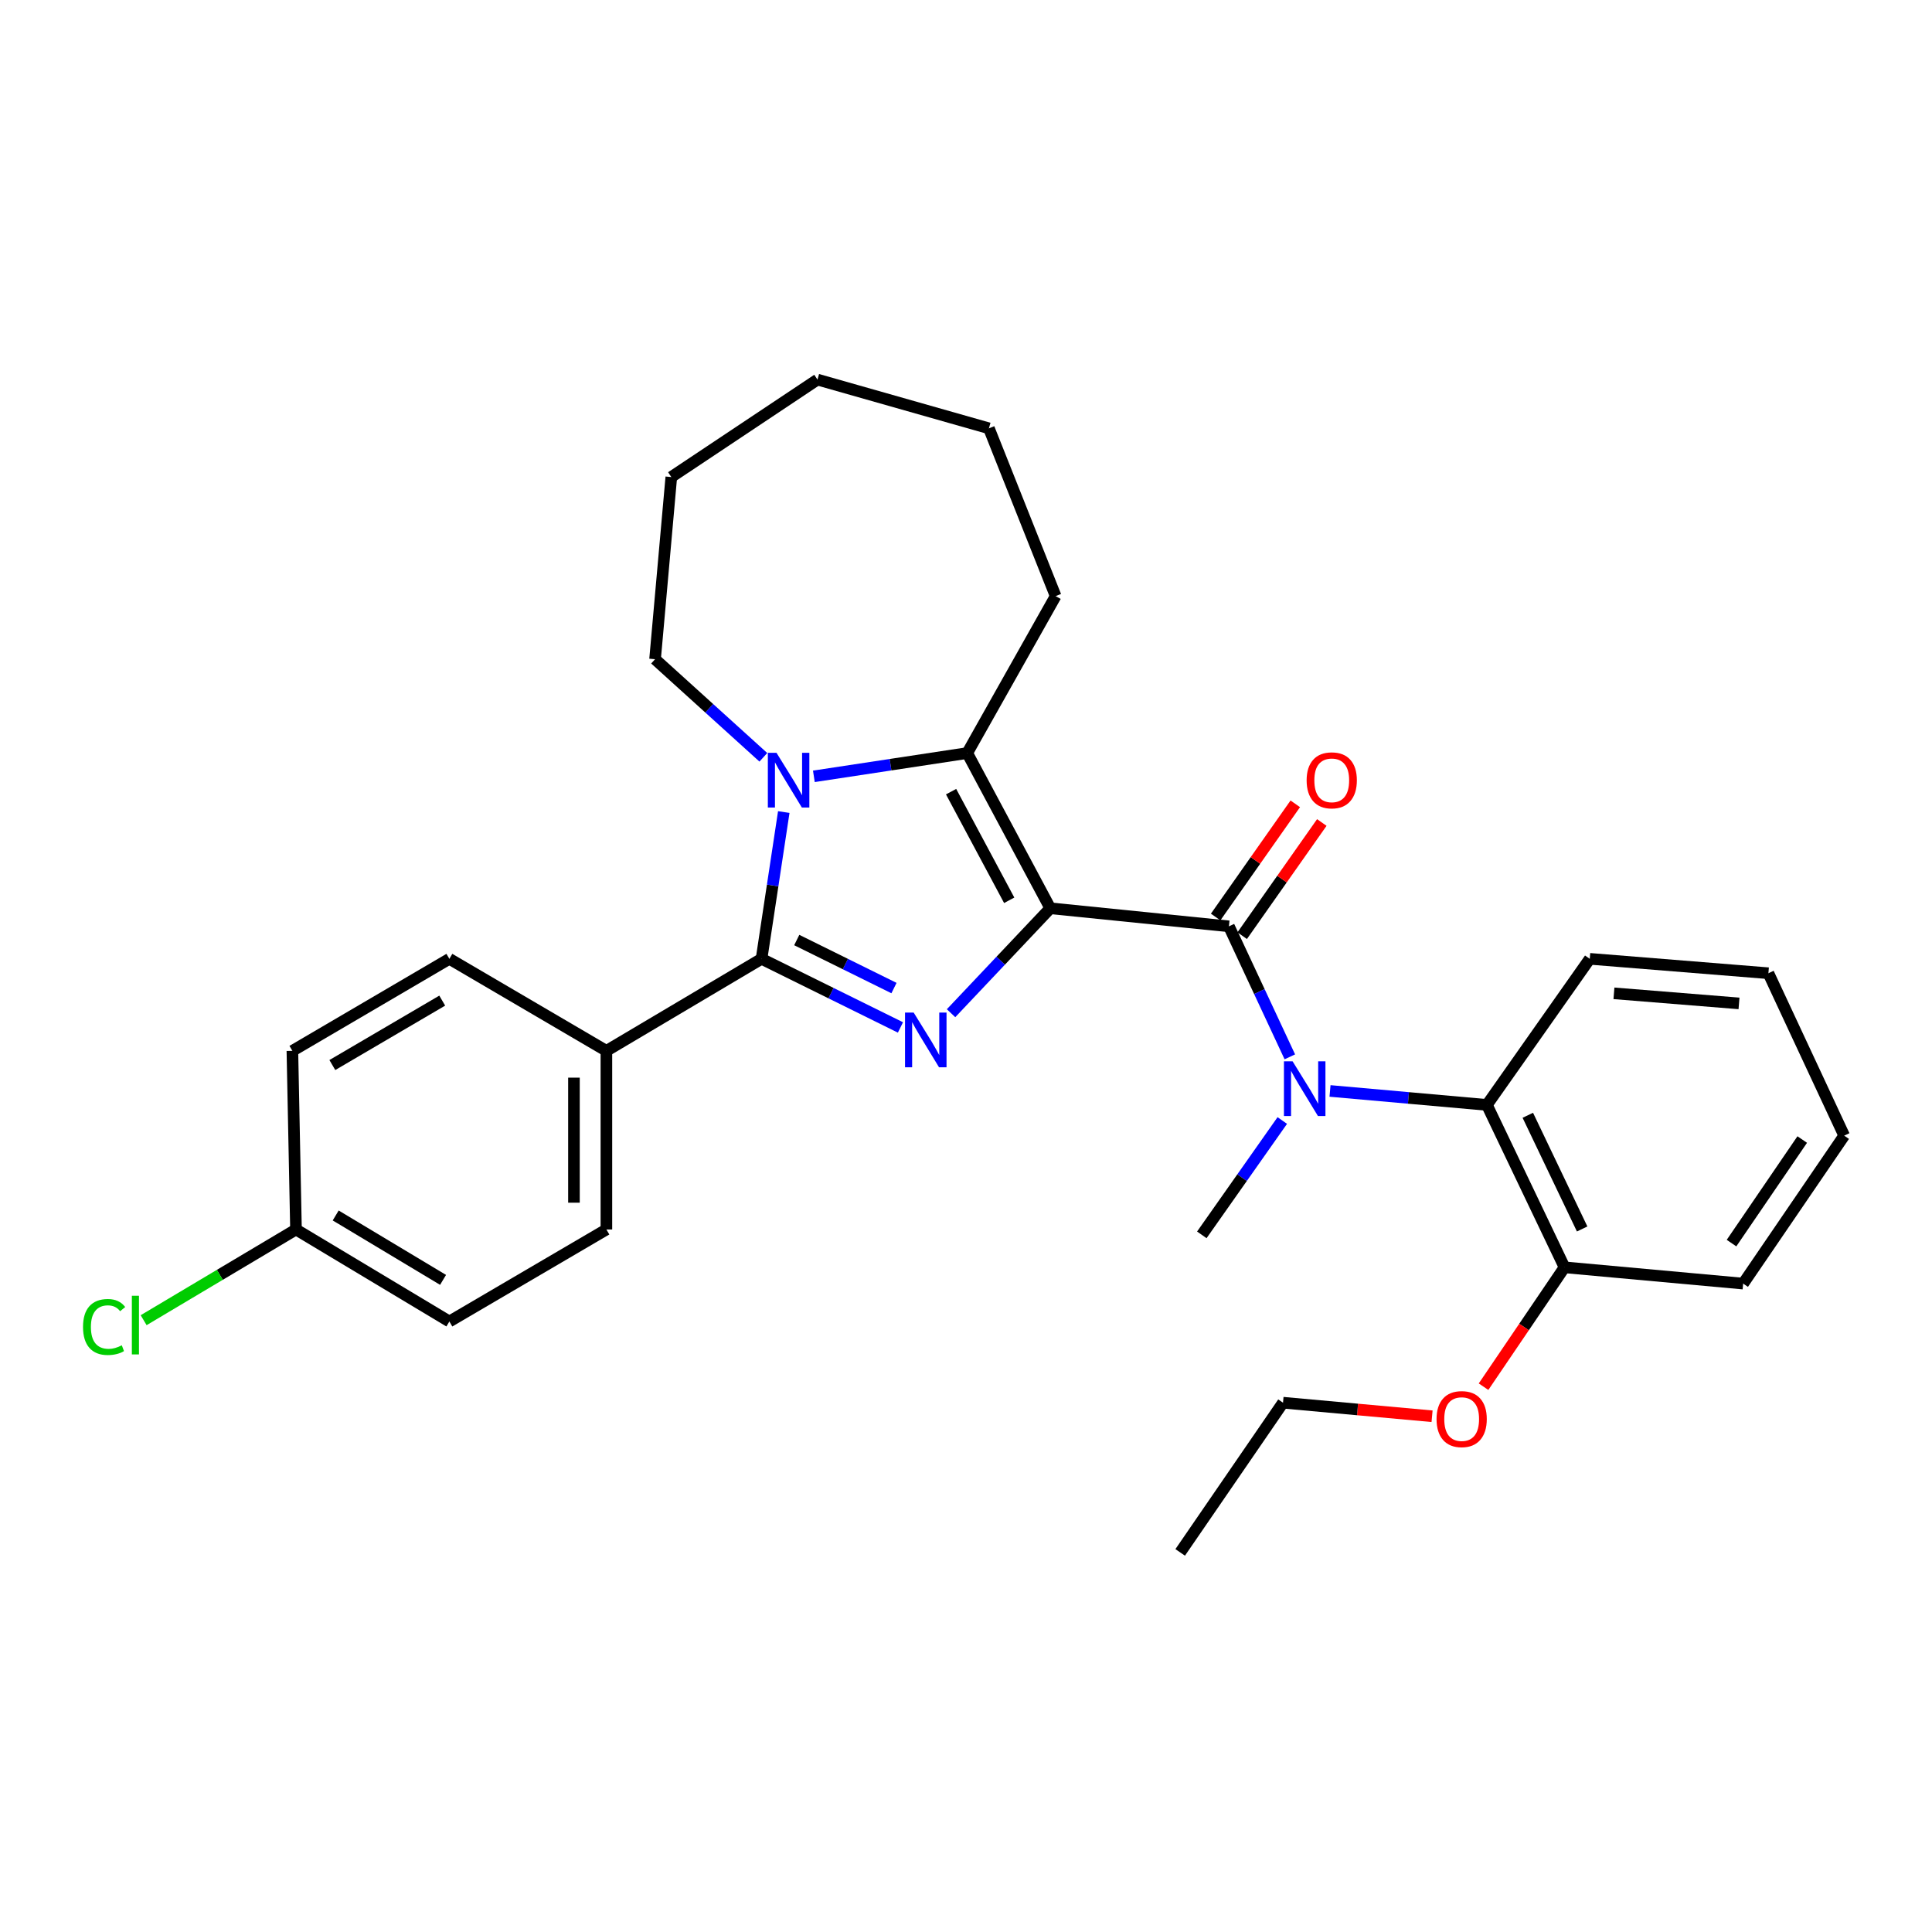 <?xml version='1.0' encoding='iso-8859-1'?>
<svg version='1.1' baseProfile='full'
              xmlns='http://www.w3.org/2000/svg'
                      xmlns:rdkit='http://www.rdkit.org/xml'
                      xmlns:xlink='http://www.w3.org/1999/xlink'
                  xml:space='preserve'
width='1000px' height='1000px' viewBox='0 0 1000 1000'>
<!-- END OF HEADER -->
<rect style='opacity:1.0;fill:#FFFFFF;stroke:none' width='1000' height='1000' x='0' y='0'> </rect>
<path class='bond-0' d='M 543.618,470.119 L 517.942,497.278' style='fill:none;fill-rule:evenodd;stroke:#000000;stroke-width:6px;stroke-linecap:butt;stroke-linejoin:miter;stroke-opacity:1' />
<path class='bond-0' d='M 517.942,497.278 L 492.266,524.437' style='fill:none;fill-rule:evenodd;stroke:#0000FF;stroke-width:6px;stroke-linecap:butt;stroke-linejoin:miter;stroke-opacity:1' />
<path class='bond-3' d='M 543.618,470.119 L 500.638,389.786' style='fill:none;fill-rule:evenodd;stroke:#000000;stroke-width:6px;stroke-linecap:butt;stroke-linejoin:miter;stroke-opacity:1' />
<path class='bond-3' d='M 522.364,465.991 L 492.279,409.758' style='fill:none;fill-rule:evenodd;stroke:#000000;stroke-width:6px;stroke-linecap:butt;stroke-linejoin:miter;stroke-opacity:1' />
<path class='bond-4' d='M 543.618,470.119 L 636.088,479.476' style='fill:none;fill-rule:evenodd;stroke:#000000;stroke-width:6px;stroke-linecap:butt;stroke-linejoin:miter;stroke-opacity:1' />
<path class='bond-1' d='M 466.071,531.801 L 430.123,514.044' style='fill:none;fill-rule:evenodd;stroke:#0000FF;stroke-width:6px;stroke-linecap:butt;stroke-linejoin:miter;stroke-opacity:1' />
<path class='bond-1' d='M 430.123,514.044 L 394.175,496.287' style='fill:none;fill-rule:evenodd;stroke:#000000;stroke-width:6px;stroke-linecap:butt;stroke-linejoin:miter;stroke-opacity:1' />
<path class='bond-1' d='M 462.724,511.418 L 437.56,498.988' style='fill:none;fill-rule:evenodd;stroke:#0000FF;stroke-width:6px;stroke-linecap:butt;stroke-linejoin:miter;stroke-opacity:1' />
<path class='bond-1' d='M 437.56,498.988 L 412.396,486.558' style='fill:none;fill-rule:evenodd;stroke:#000000;stroke-width:6px;stroke-linecap:butt;stroke-linejoin:miter;stroke-opacity:1' />
<path class='bond-7' d='M 394.175,496.287 L 313.87,543.921' style='fill:none;fill-rule:evenodd;stroke:#000000;stroke-width:6px;stroke-linecap:butt;stroke-linejoin:miter;stroke-opacity:1' />
<path class='bond-29' d='M 394.175,496.287 L 399.927,458.301' style='fill:none;fill-rule:evenodd;stroke:#000000;stroke-width:6px;stroke-linecap:butt;stroke-linejoin:miter;stroke-opacity:1' />
<path class='bond-29' d='M 399.927,458.301 L 405.679,420.315' style='fill:none;fill-rule:evenodd;stroke:#0000FF;stroke-width:6px;stroke-linecap:butt;stroke-linejoin:miter;stroke-opacity:1' />
<path class='bond-2' d='M 421.256,401.832 L 460.947,395.809' style='fill:none;fill-rule:evenodd;stroke:#0000FF;stroke-width:6px;stroke-linecap:butt;stroke-linejoin:miter;stroke-opacity:1' />
<path class='bond-2' d='M 460.947,395.809 L 500.638,389.786' style='fill:none;fill-rule:evenodd;stroke:#000000;stroke-width:6px;stroke-linecap:butt;stroke-linejoin:miter;stroke-opacity:1' />
<path class='bond-12' d='M 395.106,391.977 L 367.082,366.593' style='fill:none;fill-rule:evenodd;stroke:#0000FF;stroke-width:6px;stroke-linecap:butt;stroke-linejoin:miter;stroke-opacity:1' />
<path class='bond-12' d='M 367.082,366.593 L 339.059,341.21' style='fill:none;fill-rule:evenodd;stroke:#000000;stroke-width:6px;stroke-linecap:butt;stroke-linejoin:miter;stroke-opacity:1' />
<path class='bond-13' d='M 500.638,389.786 L 546.398,308.539' style='fill:none;fill-rule:evenodd;stroke:#000000;stroke-width:6px;stroke-linecap:butt;stroke-linejoin:miter;stroke-opacity:1' />
<path class='bond-5' d='M 636.088,479.476 L 651.852,513.25' style='fill:none;fill-rule:evenodd;stroke:#000000;stroke-width:6px;stroke-linecap:butt;stroke-linejoin:miter;stroke-opacity:1' />
<path class='bond-5' d='M 651.852,513.25 L 667.616,547.025' style='fill:none;fill-rule:evenodd;stroke:#0000FF;stroke-width:6px;stroke-linecap:butt;stroke-linejoin:miter;stroke-opacity:1' />
<path class='bond-8' d='M 642.955,484.307 L 663.561,455.014' style='fill:none;fill-rule:evenodd;stroke:#000000;stroke-width:6px;stroke-linecap:butt;stroke-linejoin:miter;stroke-opacity:1' />
<path class='bond-8' d='M 663.561,455.014 L 684.168,425.72' style='fill:none;fill-rule:evenodd;stroke:#FF0000;stroke-width:6px;stroke-linecap:butt;stroke-linejoin:miter;stroke-opacity:1' />
<path class='bond-8' d='M 629.22,474.645 L 649.827,445.352' style='fill:none;fill-rule:evenodd;stroke:#000000;stroke-width:6px;stroke-linecap:butt;stroke-linejoin:miter;stroke-opacity:1' />
<path class='bond-8' d='M 649.827,445.352 L 670.433,416.059' style='fill:none;fill-rule:evenodd;stroke:#FF0000;stroke-width:6px;stroke-linecap:butt;stroke-linejoin:miter;stroke-opacity:1' />
<path class='bond-6' d='M 688.414,564.67 L 729.014,568.285' style='fill:none;fill-rule:evenodd;stroke:#0000FF;stroke-width:6px;stroke-linecap:butt;stroke-linejoin:miter;stroke-opacity:1' />
<path class='bond-6' d='M 729.014,568.285 L 769.615,571.899' style='fill:none;fill-rule:evenodd;stroke:#000000;stroke-width:6px;stroke-linecap:butt;stroke-linejoin:miter;stroke-opacity:1' />
<path class='bond-17' d='M 663.713,579.976 L 642.885,609.569' style='fill:none;fill-rule:evenodd;stroke:#0000FF;stroke-width:6px;stroke-linecap:butt;stroke-linejoin:miter;stroke-opacity:1' />
<path class='bond-17' d='M 642.885,609.569 L 622.057,639.162' style='fill:none;fill-rule:evenodd;stroke:#000000;stroke-width:6px;stroke-linecap:butt;stroke-linejoin:miter;stroke-opacity:1' />
<path class='bond-9' d='M 769.615,571.899 L 809.795,655.964' style='fill:none;fill-rule:evenodd;stroke:#000000;stroke-width:6px;stroke-linecap:butt;stroke-linejoin:miter;stroke-opacity:1' />
<path class='bond-9' d='M 790.793,577.267 L 818.919,636.113' style='fill:none;fill-rule:evenodd;stroke:#000000;stroke-width:6px;stroke-linecap:butt;stroke-linejoin:miter;stroke-opacity:1' />
<path class='bond-20' d='M 769.615,571.899 L 822.856,496.287' style='fill:none;fill-rule:evenodd;stroke:#000000;stroke-width:6px;stroke-linecap:butt;stroke-linejoin:miter;stroke-opacity:1' />
<path class='bond-10' d='M 313.87,543.921 L 313.87,636.382' style='fill:none;fill-rule:evenodd;stroke:#000000;stroke-width:6px;stroke-linecap:butt;stroke-linejoin:miter;stroke-opacity:1' />
<path class='bond-10' d='M 297.078,557.79 L 297.078,622.513' style='fill:none;fill-rule:evenodd;stroke:#000000;stroke-width:6px;stroke-linecap:butt;stroke-linejoin:miter;stroke-opacity:1' />
<path class='bond-11' d='M 313.87,543.921 L 232.595,496.287' style='fill:none;fill-rule:evenodd;stroke:#000000;stroke-width:6px;stroke-linecap:butt;stroke-linejoin:miter;stroke-opacity:1' />
<path class='bond-19' d='M 809.795,655.964 L 788.836,686.857' style='fill:none;fill-rule:evenodd;stroke:#000000;stroke-width:6px;stroke-linecap:butt;stroke-linejoin:miter;stroke-opacity:1' />
<path class='bond-19' d='M 788.836,686.857 L 767.878,717.749' style='fill:none;fill-rule:evenodd;stroke:#FF0000;stroke-width:6px;stroke-linecap:butt;stroke-linejoin:miter;stroke-opacity:1' />
<path class='bond-21' d='M 809.795,655.964 L 902.256,664.388' style='fill:none;fill-rule:evenodd;stroke:#000000;stroke-width:6px;stroke-linecap:butt;stroke-linejoin:miter;stroke-opacity:1' />
<path class='bond-15' d='M 313.87,636.382 L 232.595,684.007' style='fill:none;fill-rule:evenodd;stroke:#000000;stroke-width:6px;stroke-linecap:butt;stroke-linejoin:miter;stroke-opacity:1' />
<path class='bond-16' d='M 232.595,496.287 L 151.339,543.921' style='fill:none;fill-rule:evenodd;stroke:#000000;stroke-width:6px;stroke-linecap:butt;stroke-linejoin:miter;stroke-opacity:1' />
<path class='bond-16' d='M 228.899,517.919 L 172.019,551.263' style='fill:none;fill-rule:evenodd;stroke:#000000;stroke-width:6px;stroke-linecap:butt;stroke-linejoin:miter;stroke-opacity:1' />
<path class='bond-23' d='M 339.059,341.21 L 347.464,246.911' style='fill:none;fill-rule:evenodd;stroke:#000000;stroke-width:6px;stroke-linecap:butt;stroke-linejoin:miter;stroke-opacity:1' />
<path class='bond-24' d='M 546.398,308.539 L 511.861,221.704' style='fill:none;fill-rule:evenodd;stroke:#000000;stroke-width:6px;stroke-linecap:butt;stroke-linejoin:miter;stroke-opacity:1' />
<path class='bond-14' d='M 153.204,636.382 L 151.339,543.921' style='fill:none;fill-rule:evenodd;stroke:#000000;stroke-width:6px;stroke-linecap:butt;stroke-linejoin:miter;stroke-opacity:1' />
<path class='bond-18' d='M 153.204,636.382 L 113.777,659.855' style='fill:none;fill-rule:evenodd;stroke:#000000;stroke-width:6px;stroke-linecap:butt;stroke-linejoin:miter;stroke-opacity:1' />
<path class='bond-18' d='M 113.777,659.855 L 74.35,683.328' style='fill:none;fill-rule:evenodd;stroke:#00CC00;stroke-width:6px;stroke-linecap:butt;stroke-linejoin:miter;stroke-opacity:1' />
<path class='bond-31' d='M 153.204,636.382 L 232.595,684.007' style='fill:none;fill-rule:evenodd;stroke:#000000;stroke-width:6px;stroke-linecap:butt;stroke-linejoin:miter;stroke-opacity:1' />
<path class='bond-31' d='M 173.751,629.126 L 229.325,662.463' style='fill:none;fill-rule:evenodd;stroke:#000000;stroke-width:6px;stroke-linecap:butt;stroke-linejoin:miter;stroke-opacity:1' />
<path class='bond-22' d='M 741.233,733.047 L 702.658,729.541' style='fill:none;fill-rule:evenodd;stroke:#FF0000;stroke-width:6px;stroke-linecap:butt;stroke-linejoin:miter;stroke-opacity:1' />
<path class='bond-22' d='M 702.658,729.541 L 664.084,726.035' style='fill:none;fill-rule:evenodd;stroke:#000000;stroke-width:6px;stroke-linecap:butt;stroke-linejoin:miter;stroke-opacity:1' />
<path class='bond-25' d='M 822.856,496.287 L 915.326,503.741' style='fill:none;fill-rule:evenodd;stroke:#000000;stroke-width:6px;stroke-linecap:butt;stroke-linejoin:miter;stroke-opacity:1' />
<path class='bond-25' d='M 835.377,514.143 L 900.106,519.361' style='fill:none;fill-rule:evenodd;stroke:#000000;stroke-width:6px;stroke-linecap:butt;stroke-linejoin:miter;stroke-opacity:1' />
<path class='bond-32' d='M 902.256,664.388 L 954.545,587.805' style='fill:none;fill-rule:evenodd;stroke:#000000;stroke-width:6px;stroke-linecap:butt;stroke-linejoin:miter;stroke-opacity:1' />
<path class='bond-32' d='M 896.231,643.432 L 932.834,589.824' style='fill:none;fill-rule:evenodd;stroke:#000000;stroke-width:6px;stroke-linecap:butt;stroke-linejoin:miter;stroke-opacity:1' />
<path class='bond-26' d='M 664.084,726.035 L 610.862,803.522' style='fill:none;fill-rule:evenodd;stroke:#000000;stroke-width:6px;stroke-linecap:butt;stroke-linejoin:miter;stroke-opacity:1' />
<path class='bond-30' d='M 347.464,246.911 L 423.123,196.478' style='fill:none;fill-rule:evenodd;stroke:#000000;stroke-width:6px;stroke-linecap:butt;stroke-linejoin:miter;stroke-opacity:1' />
<path class='bond-28' d='M 511.861,221.704 L 423.123,196.478' style='fill:none;fill-rule:evenodd;stroke:#000000;stroke-width:6px;stroke-linecap:butt;stroke-linejoin:miter;stroke-opacity:1' />
<path class='bond-27' d='M 915.326,503.741 L 954.545,587.805' style='fill:none;fill-rule:evenodd;stroke:#000000;stroke-width:6px;stroke-linecap:butt;stroke-linejoin:miter;stroke-opacity:1' />
<path  class='atom-1' d='M 472.922 524.117
L 482.202 539.117
Q 483.122 540.597, 484.602 543.277
Q 486.082 545.957, 486.162 546.117
L 486.162 524.117
L 489.922 524.117
L 489.922 552.437
L 486.042 552.437
L 476.082 536.037
Q 474.922 534.117, 473.682 531.917
Q 472.482 529.717, 472.122 529.037
L 472.122 552.437
L 468.442 552.437
L 468.442 524.117
L 472.922 524.117
' fill='#0000FF'/>
<path  class='atom-3' d='M 401.918 389.657
L 411.198 404.657
Q 412.118 406.137, 413.598 408.817
Q 415.078 411.497, 415.158 411.657
L 415.158 389.657
L 418.918 389.657
L 418.918 417.977
L 415.038 417.977
L 405.078 401.577
Q 403.918 399.657, 402.678 397.457
Q 401.478 395.257, 401.118 394.577
L 401.118 417.977
L 397.438 417.977
L 397.438 389.657
L 401.918 389.657
' fill='#0000FF'/>
<path  class='atom-6' d='M 669.047 549.343
L 678.327 564.343
Q 679.247 565.823, 680.727 568.503
Q 682.207 571.183, 682.287 571.343
L 682.287 549.343
L 686.047 549.343
L 686.047 577.663
L 682.167 577.663
L 672.207 561.263
Q 671.047 559.343, 669.807 557.143
Q 668.607 554.943, 668.247 554.263
L 668.247 577.663
L 664.567 577.663
L 664.567 549.343
L 669.047 549.343
' fill='#0000FF'/>
<path  class='atom-9' d='M 676.31 403.897
Q 676.31 397.097, 679.67 393.297
Q 683.03 389.497, 689.31 389.497
Q 695.59 389.497, 698.95 393.297
Q 702.31 397.097, 702.31 403.897
Q 702.31 410.777, 698.91 414.697
Q 695.51 418.577, 689.31 418.577
Q 683.07 418.577, 679.67 414.697
Q 676.31 410.817, 676.31 403.897
M 689.31 415.377
Q 693.63 415.377, 695.95 412.497
Q 698.31 409.577, 698.31 403.897
Q 698.31 398.337, 695.95 395.537
Q 693.63 392.697, 689.31 392.697
Q 684.99 392.697, 682.63 395.497
Q 680.31 398.297, 680.31 403.897
Q 680.31 409.617, 682.63 412.497
Q 684.99 415.377, 689.31 415.377
' fill='#FF0000'/>
<path  class='atom-19' d='M 42.971 686.844
Q 42.971 679.804, 46.251 676.124
Q 49.571 672.404, 55.851 672.404
Q 61.691 672.404, 64.811 676.524
L 62.171 678.684
Q 59.891 675.684, 55.851 675.684
Q 51.571 675.684, 49.291 678.564
Q 47.051 681.404, 47.051 686.844
Q 47.051 692.444, 49.371 695.324
Q 51.731 698.204, 56.291 698.204
Q 59.411 698.204, 63.051 696.324
L 64.171 699.324
Q 62.691 700.284, 60.451 700.844
Q 58.211 701.404, 55.731 701.404
Q 49.571 701.404, 46.251 697.644
Q 42.971 693.884, 42.971 686.844
' fill='#00CC00'/>
<path  class='atom-19' d='M 68.251 670.684
L 71.931 670.684
L 71.931 701.044
L 68.251 701.044
L 68.251 670.684
' fill='#00CC00'/>
<path  class='atom-20' d='M 743.554 734.52
Q 743.554 727.72, 746.914 723.92
Q 750.274 720.12, 756.554 720.12
Q 762.834 720.12, 766.194 723.92
Q 769.554 727.72, 769.554 734.52
Q 769.554 741.4, 766.154 745.32
Q 762.754 749.2, 756.554 749.2
Q 750.314 749.2, 746.914 745.32
Q 743.554 741.44, 743.554 734.52
M 756.554 746
Q 760.874 746, 763.194 743.12
Q 765.554 740.2, 765.554 734.52
Q 765.554 728.96, 763.194 726.16
Q 760.874 723.32, 756.554 723.32
Q 752.234 723.32, 749.874 726.12
Q 747.554 728.92, 747.554 734.52
Q 747.554 740.24, 749.874 743.12
Q 752.234 746, 756.554 746
' fill='#FF0000'/>
</svg>
